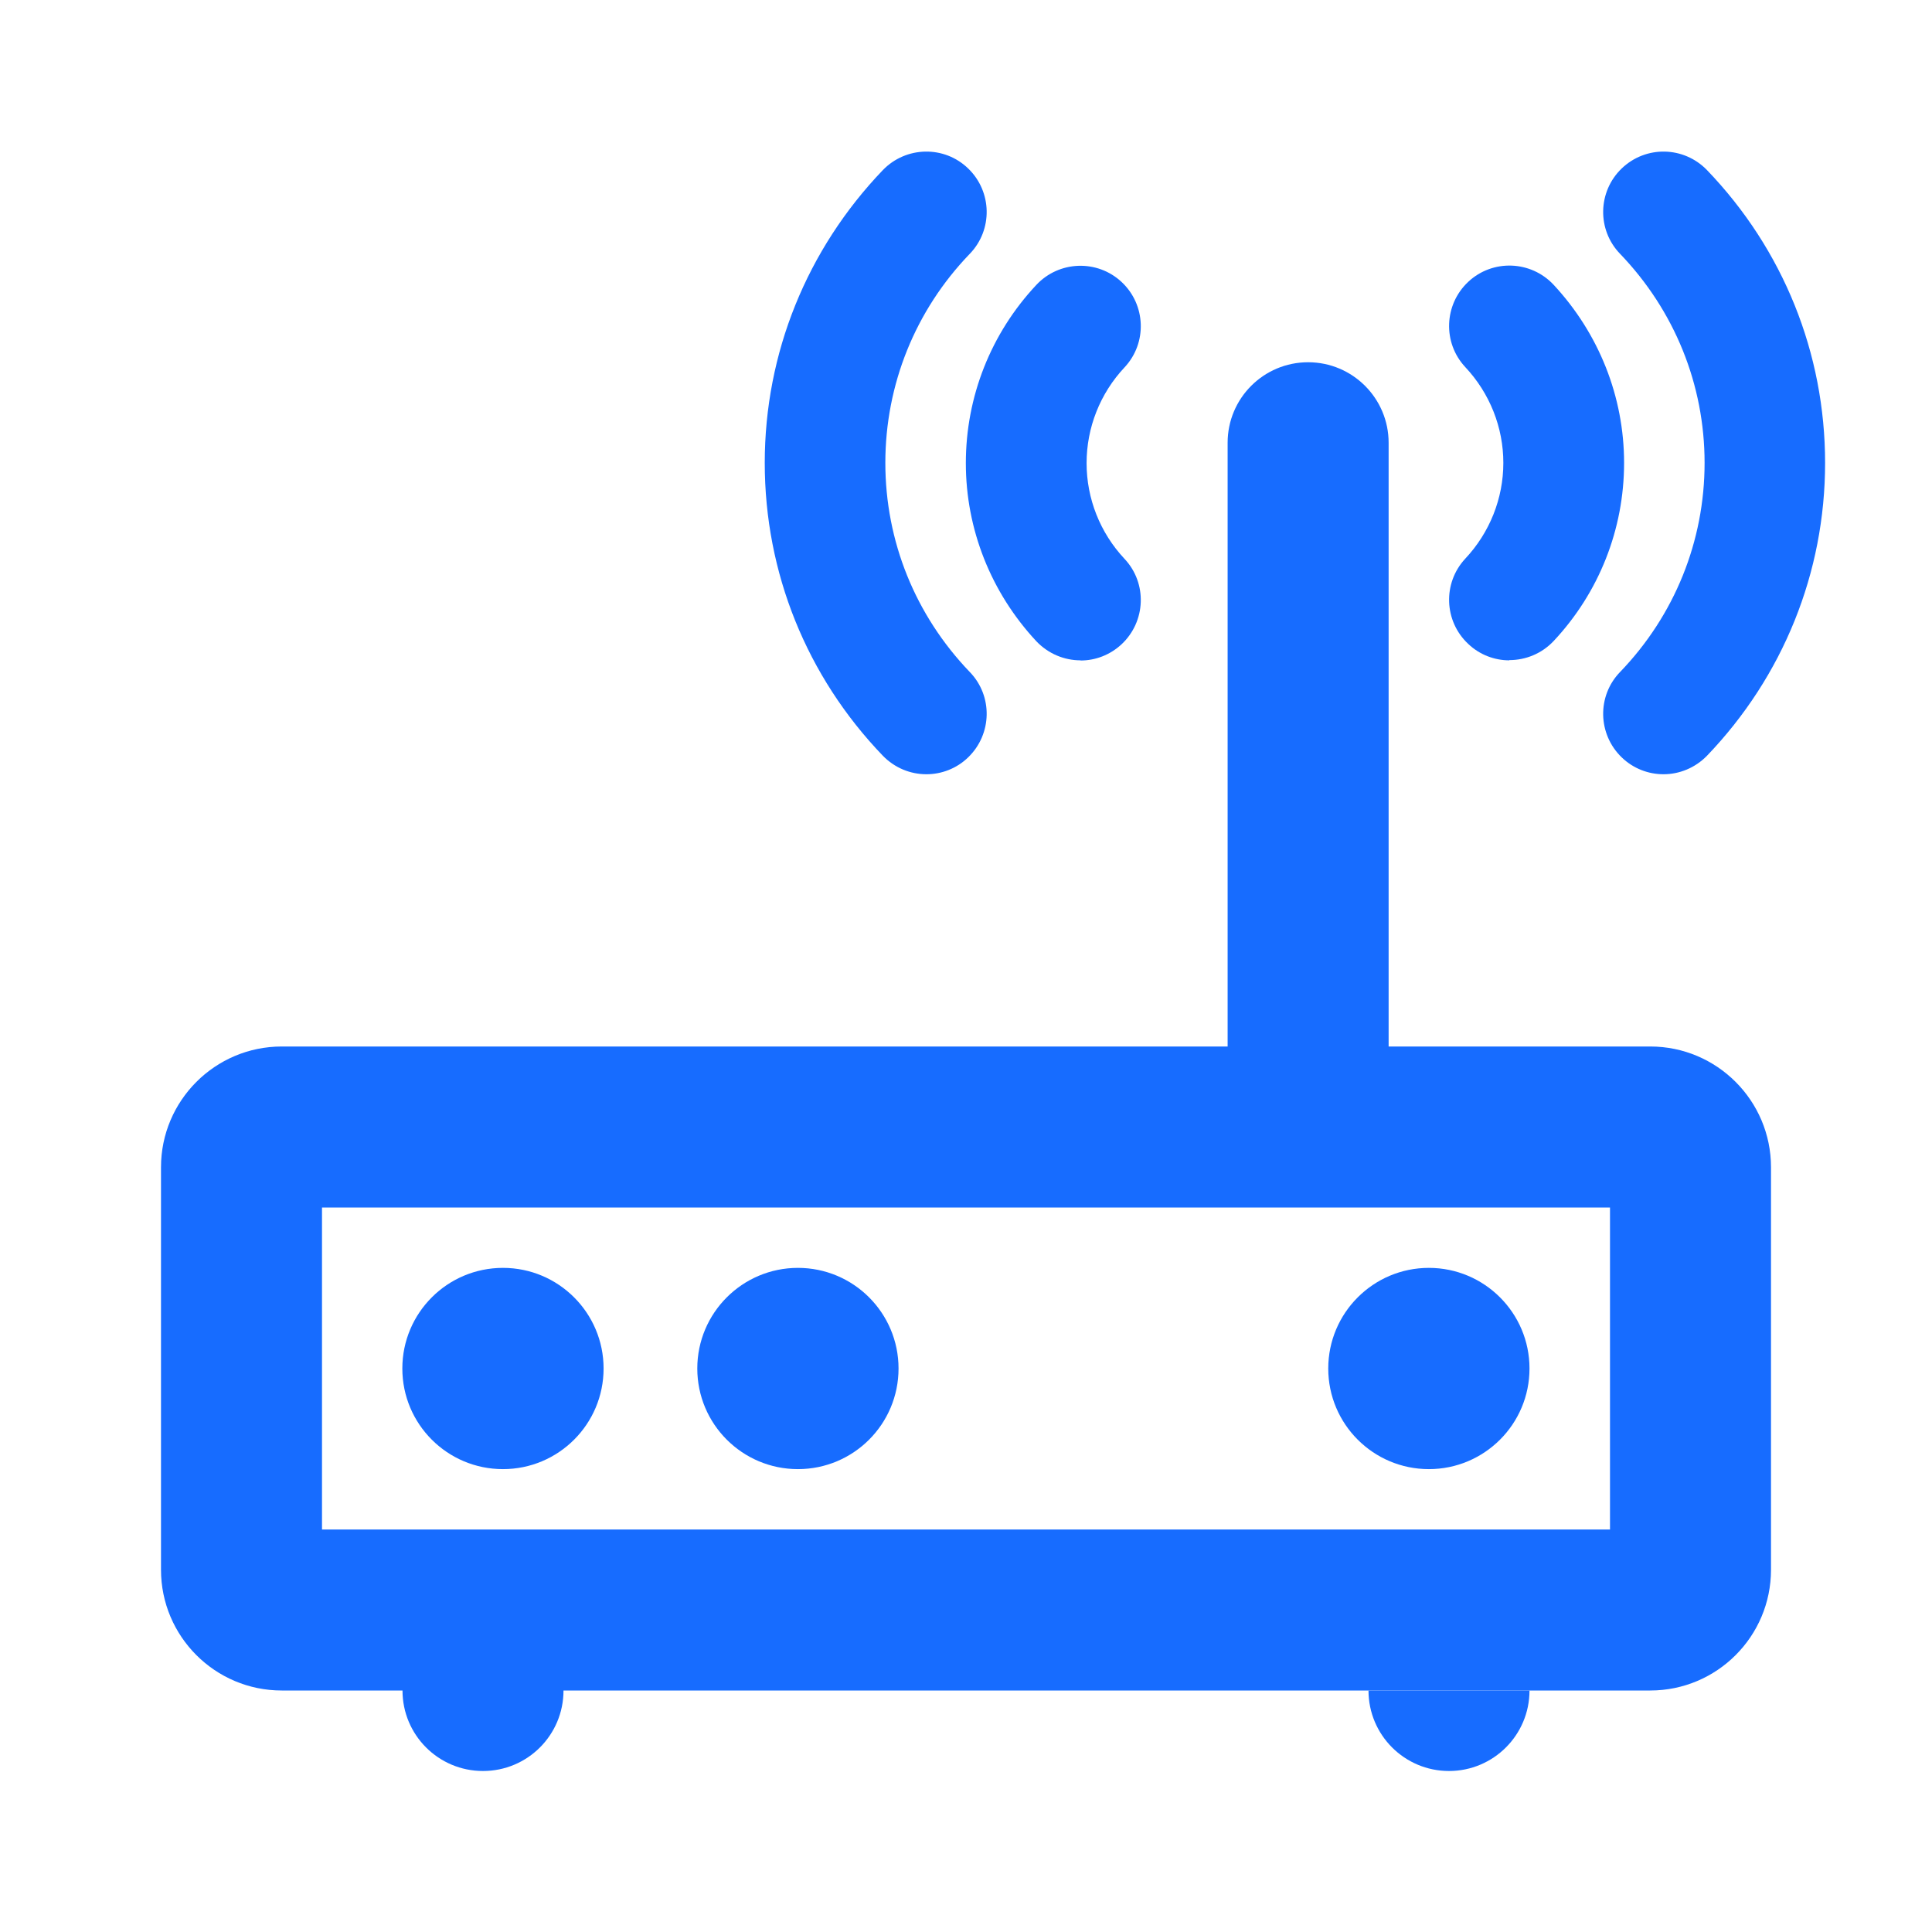 <svg width="24" height="24" viewBox="0 0 24 24" fill="none" xmlns="http://www.w3.org/2000/svg">
<g clip-path="url(#clip0_75_180)">
<g clip-path="url(#clip1_75_180)">
<path d="M20.5 21H3.5C2.672 21 2 20.328 2 19.5V14.5C2 13.673 2.672 13 3.5 13H20.5C21.328 13 22 13.673 22 14.5V19.5C22 20.328 21.328 21 20.5 21ZM4 19H20V15H4V19Z" fill="#176CFF"/>
<path d="M5.5 20H6.5C6.775 20 7 20.225 7 20.5V21C7 21.553 6.553 22 6 22C5.447 22 5 21.553 5 21V20.5C5 20.225 5.225 20 5.5 20Z" fill="#176CFF"/>
<path d="M17 21H19C19 21.553 18.552 22 18 22C17.448 22 17 21.553 17 21Z" fill="#176CFF"/>
<path d="M6.248 18.25C6.938 18.25 7.498 17.691 7.498 17C7.498 16.31 6.938 15.75 6.248 15.75C5.557 15.75 4.998 16.31 4.998 17C4.998 17.691 5.557 18.25 6.248 18.25Z" fill="#176CFF"/>
<path d="M9.912 18.25C10.603 18.25 11.162 17.691 11.162 17C11.162 16.31 10.603 15.75 9.912 15.75C9.222 15.75 8.662 16.31 8.662 17C8.662 17.691 9.222 18.25 9.912 18.25Z" fill="#176CFF"/>
<path d="M17.75 18.25C18.44 18.25 19 17.691 19 17C19 16.31 18.44 15.75 17.75 15.75C17.06 15.75 16.5 16.31 16.5 17C16.5 17.691 17.06 18.25 17.75 18.25Z" fill="#176CFF"/>
<path d="M16.25 14.968C15.697 14.968 15.25 14.52 15.25 13.968V5.5C15.25 4.948 15.697 4.5 16.25 4.5C16.802 4.5 17.25 4.948 17.25 5.5V13.968C17.25 14.52 16.802 14.968 16.25 14.968Z" fill="#176CFF"/>
<path d="M11.508 9.618C11.31 9.618 11.115 9.54 10.967 9.388C10.02 8.403 9.5 7.113 9.5 5.75C9.5 4.388 10.023 3.098 10.967 2.113C11.255 1.815 11.73 1.805 12.027 2.093C12.325 2.38 12.335 2.855 12.047 3.153C11.37 3.855 10.998 4.778 10.998 5.75C10.998 6.723 11.37 7.643 12.047 8.348C12.335 8.645 12.325 9.12 12.027 9.408C11.883 9.548 11.695 9.618 11.508 9.618Z" fill="#176CFF"/>
<path d="M13.423 8.203C13.223 8.203 13.023 8.123 12.873 7.965C12.31 7.36 11.998 6.575 11.998 5.753C11.998 4.93 12.308 4.143 12.873 3.54C13.155 3.238 13.63 3.22 13.933 3.503C14.235 3.785 14.253 4.26 13.97 4.563C13.665 4.888 13.498 5.313 13.498 5.753C13.498 6.193 13.665 6.618 13.97 6.943C14.253 7.245 14.235 7.72 13.933 8.003C13.788 8.138 13.605 8.205 13.423 8.205V8.203Z" fill="#176CFF"/>
<path d="M20.665 9.618C20.477 9.618 20.29 9.548 20.145 9.408C19.847 9.12 19.837 8.645 20.125 8.348C20.802 7.645 21.175 6.723 21.175 5.75C21.175 4.778 20.802 3.858 20.125 3.153C19.837 2.855 19.847 2.38 20.145 2.093C20.445 1.805 20.917 1.815 21.205 2.113C22.152 3.098 22.672 4.388 22.672 5.75C22.672 7.113 22.15 8.403 21.205 9.388C21.057 9.54 20.86 9.618 20.665 9.618Z" fill="#176CFF"/>
<path d="M18.75 8.203C18.567 8.203 18.382 8.135 18.24 8C17.937 7.718 17.92 7.243 18.202 6.94C18.507 6.615 18.675 6.19 18.675 5.75C18.675 5.31 18.507 4.885 18.202 4.56C17.92 4.258 17.937 3.783 18.24 3.5C18.542 3.218 19.017 3.235 19.3 3.538C19.862 4.143 20.175 4.928 20.175 5.75C20.175 6.573 19.865 7.36 19.3 7.963C19.152 8.12 18.952 8.2 18.75 8.2V8.203Z" fill="#176CFF"/>
</g>
</g>
<defs>
<clipPath id="clip0_75_180">
<rect width="24" height="24" fill="white"/>
</clipPath>
<clipPath id="clip1_75_180">
<rect width="24" height="24" fill="white"/>
</clipPath>
</defs>
</svg>
